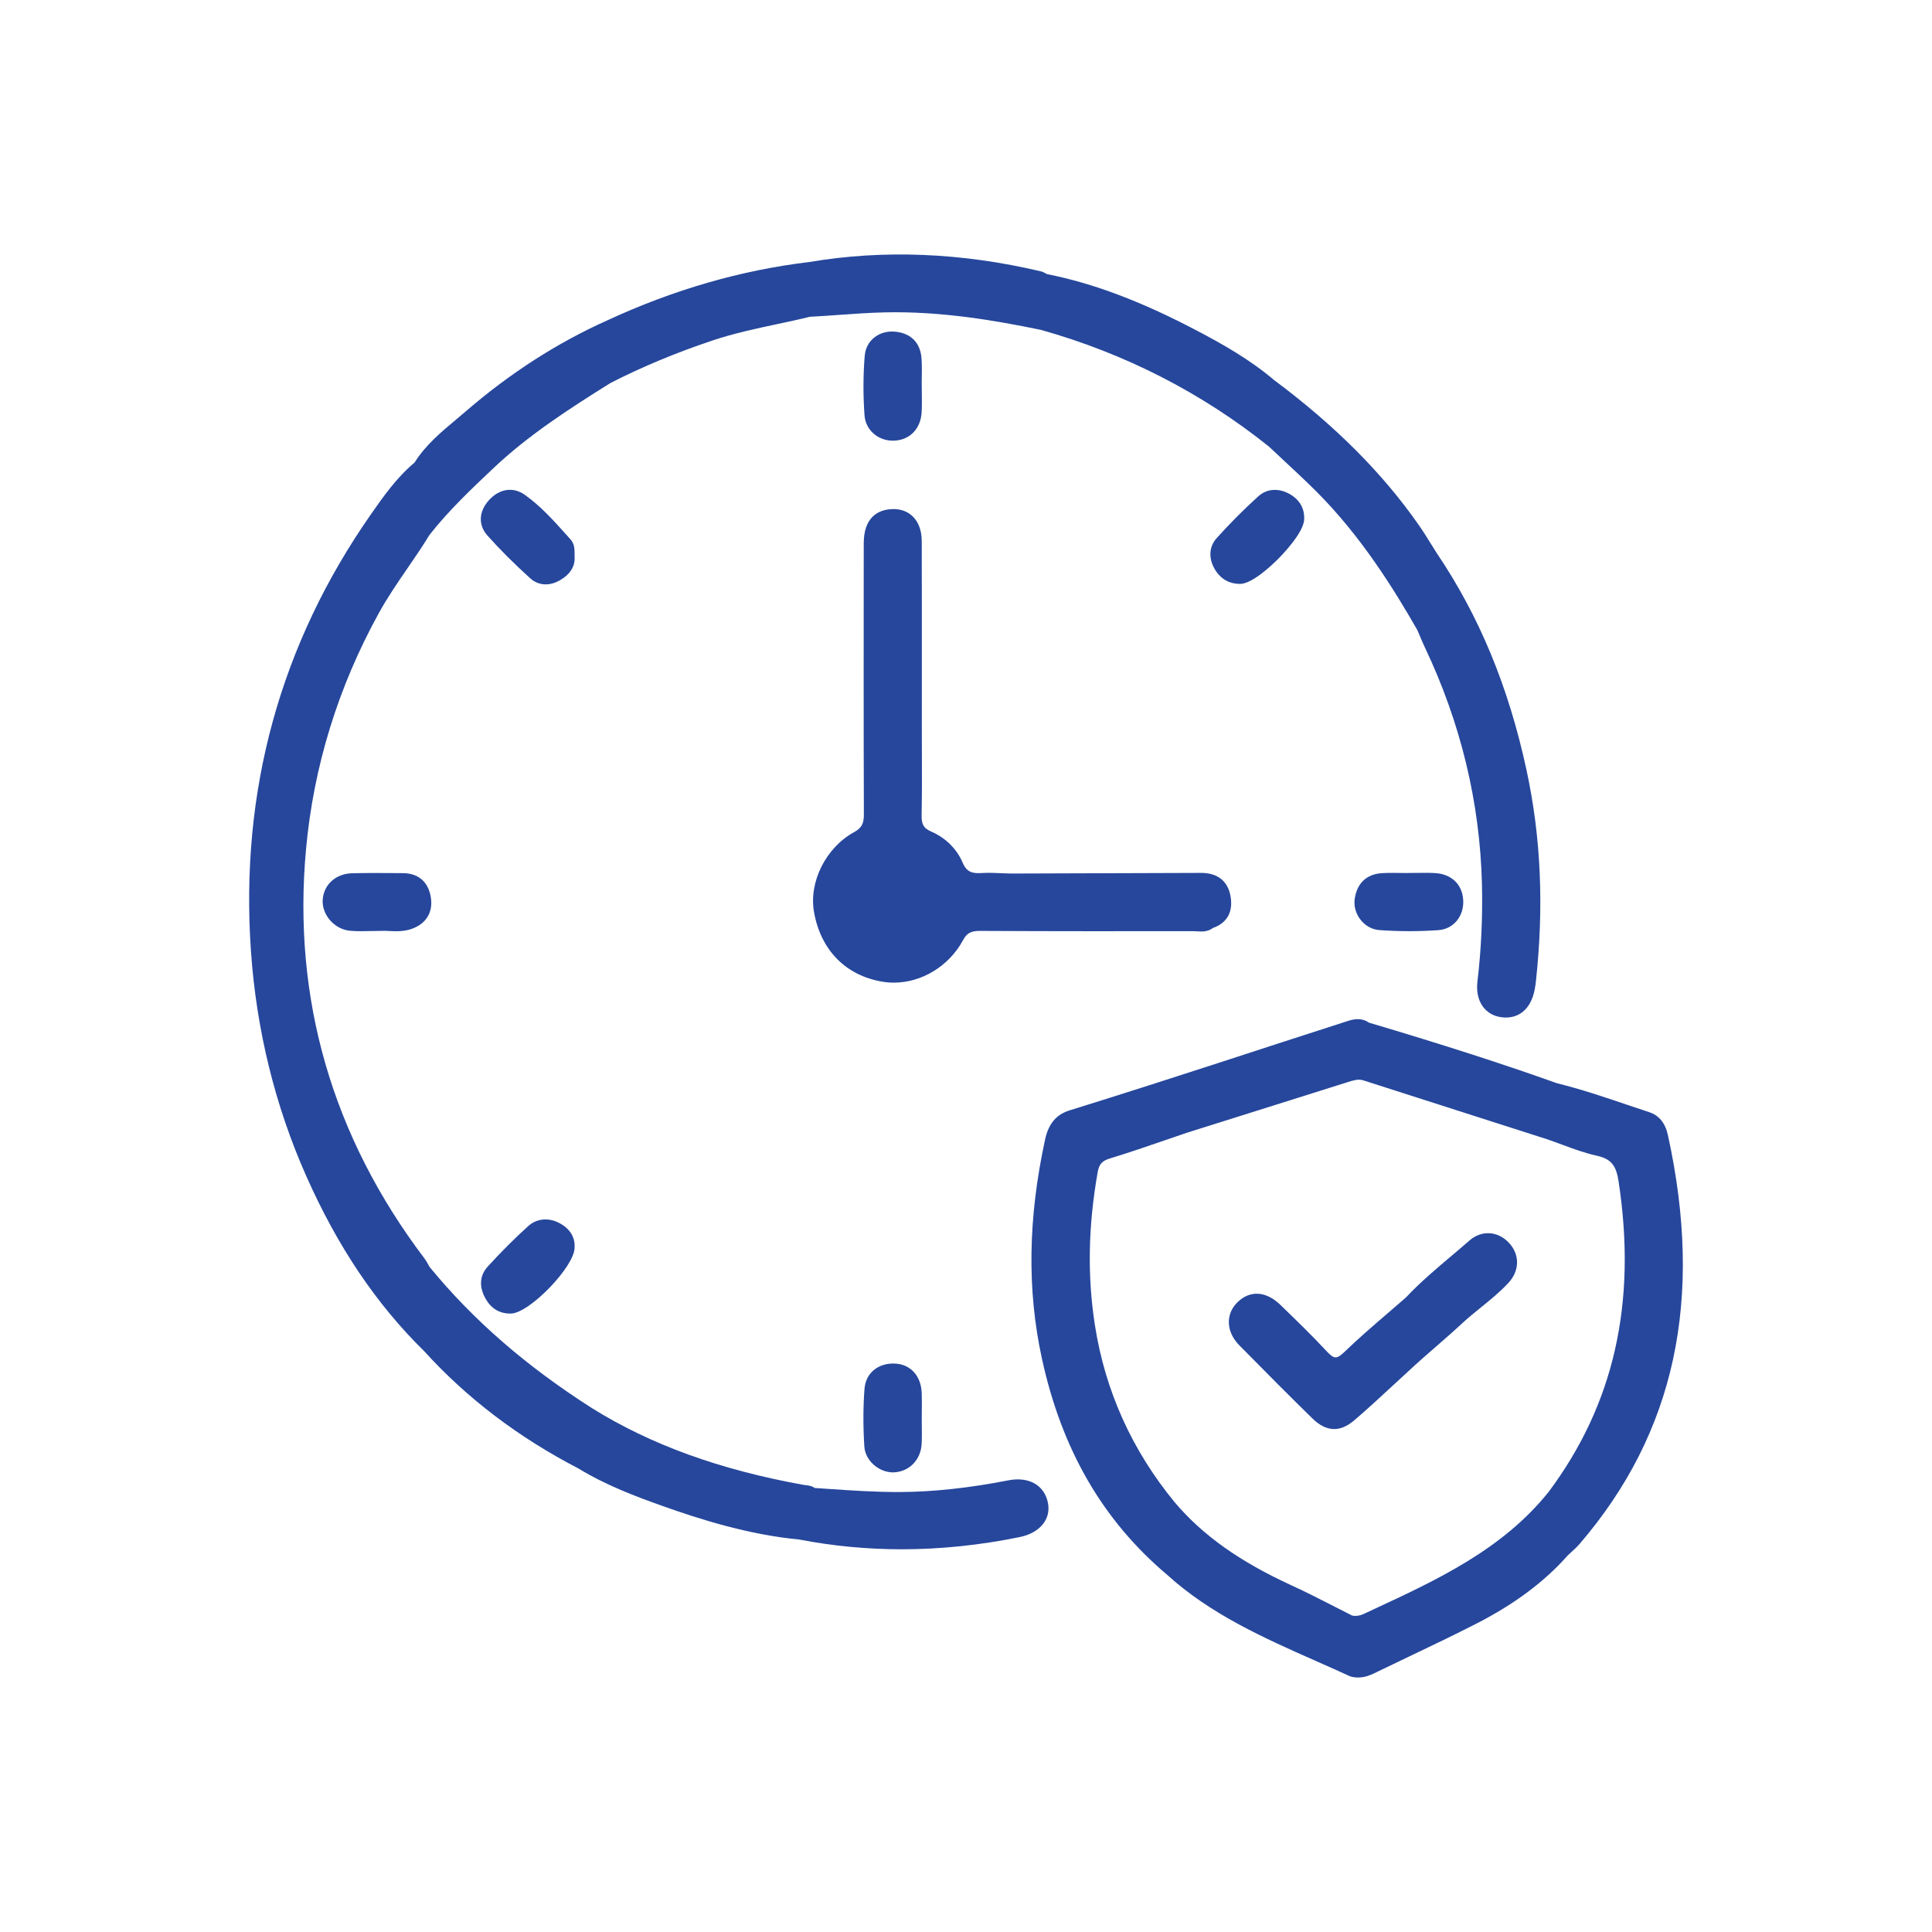 <?xml version="1.0" encoding="UTF-8"?> <svg xmlns="http://www.w3.org/2000/svg" id="Layer_1" data-name="Layer 1" viewBox="0 0 512 512"><defs><style> .cls-1 { fill: #26479c; } </style></defs><path class="cls-1" d="M267.224,392.307c-10.426,2.029-19.787,3.042-28.617,3.098-6.637,.027-13.396-.436-19.375-.847l-3.339-.228c-.755-.57-1.613-.664-2.352-.744-.2-.022-.399-.044-.597-.079-22.203-4.003-40.541-10.653-56.059-20.328-17.455-11.13-31.541-23.383-43.028-37.41-.13-.221-.255-.446-.383-.679-.284-.514-.577-1.045-.955-1.544-24.489-32.345-35.058-68.869-31.414-108.56,2.013-21.924,8.519-42.983,19.335-62.591,2.269-4.111,4.966-8.038,7.582-11.849,1.976-2.879,4.019-5.854,5.807-8.807,5.134-6.524,11.16-12.213,16.994-17.722,9.207-8.69,19.913-15.619,30.963-22.52,8.486-4.336,17.375-8.035,27.173-11.309,5.572-1.861,11.406-3.104,17.061-4.309,2.869-.611,5.836-1.242,8.589-1.93,2.496-.128,5.028-.308,7.478-.481l.267-.019c3.929-.28,7.99-.569,11.994-.663,15.045-.358,29.429,2.144,41.481,4.627,22.292,6.257,42.639,16.671,60.451,30.933,1.306,1.234,2.622,2.458,3.937,3.682,2.807,2.611,5.708,5.312,8.482,8.074,11.955,11.902,20.668,25.969,26.904,36.856,.21,.484,.416,.971,.62,1.455,.441,1.048,.898,2.132,1.403,3.196,9.481,19.969,14.563,41.028,15.104,62.593,.218,8.714-.186,17.446-1.196,25.953-.605,5.087,1.971,8.877,6.409,9.43,4.48,.565,7.762-2.151,8.753-7.282,.144-.742,.255-1.469,.33-2.16,2.165-19.942,1.355-38.276-2.477-56.051-4.75-22.042-12.531-40.851-23.781-57.489-.497-.78-.986-1.567-1.475-2.354-.991-1.6-2.116-3.412-3.289-5.094-9.614-13.78-22.178-26.366-38.389-38.462-6.401-5.435-13.68-9.538-20.592-13.163-14.73-7.726-27.308-12.459-39.575-14.893-.097-.051-.196-.106-.313-.171-.361-.202-.771-.432-1.255-.546-21.078-4.981-41.754-5.814-61.429-2.478-18.016,2.148-36,7.342-53.449,15.434-13.194,5.888-25.819,13.997-37.526,24.104-.835,.722-1.684,1.432-2.533,2.142l-.104,.087c-3.973,3.325-8.081,6.764-10.985,11.382-4.738,3.963-8.306,9.06-11.454,13.559-24.115,34.46-34.846,73.459-31.894,115.914,1.456,20.933,6.391,40.993,14.666,59.625,8.335,18.765,18.574,33.958,31.287,46.434,11.252,12.399,25,22.848,40.837,31.042,7.27,4.447,15.329,7.467,22.312,9.948,9.732,3.459,22.65,7.595,36.242,8.884,8.838,1.713,17.963,2.581,27.122,2.581,10.271,0,20.793-1.09,31.275-3.24,5.32-1.092,8.324-4.727,7.475-9.045-.923-4.697-5.045-7.048-10.498-5.989Z"></path><path class="cls-1" d="M255.192,249.192c1.034-1.909,2.031-2.469,4.435-2.493,19.413,.109,39.125,.086,56.518,.069,.32,0,.644,.021,1.033,.044,1.291,.08,2.891,.178,4.288-.902,3.825-1.341,5.451-4.428,4.581-8.701-.772-3.791-3.482-5.879-7.674-5.879l-50.599,.167c-.765-.018-1.532-.052-2.334-.087-1.743-.077-3.547-.159-5.321-.044-2.418,.153-3.93-.228-4.994-2.728-1.572-3.698-4.569-6.649-8.438-8.31-2.125-.913-2.492-2.184-2.448-4.356,.11-5.42,.09-10.886,.07-16.174-.008-2.065-.016-4.129-.016-6.194l.003-13.786c.005-12.133,.009-24.267-.024-36.399-.009-2.957-.933-5.318-2.671-6.827-1.596-1.384-3.752-1.93-6.217-1.582-2.955,.412-6.479,2.307-6.484,8.991l-.002,1.767c-.021,21.641-.045,46.17,.036,69.925,.008,2.312-.378,3.625-2.586,4.833-7.469,4.086-12.04,13.182-10.632,21.159,1.78,10.088,8.371,16.819,18.082,18.469,1.012,.17,2.049,.257,3.08,.257,7.433,0,14.621-4.403,18.313-11.218Z"></path><path class="cls-1" d="M328.624,154.741c3.224,0,8.477-5.001,10.011-6.533,1.166-1.167,6.987-7.168,6.986-10.693,.093-2.888-1.28-5.188-3.97-6.654-2.913-1.589-5.975-1.336-8.191,.672-3.851,3.488-7.568,7.223-11.052,11.098-2,2.226-2.184,5.291-.491,8.201,1.48,2.545,3.795,3.896,6.695,3.91h.012Zm0-.375h0s0,0,0,0Z"></path><path class="cls-1" d="M244.228,95.166c-.254-4.221-2.692-6.797-6.865-7.255-2.164-.238-4.211,.326-5.761,1.604-1.441,1.191-2.288,2.86-2.448,4.826-.413,5.051-.431,10.338-.05,15.714,.271,3.838,3.501,6.732,7.515,6.732,.172,0,.347-.005,.522-.016,4.087-.256,6.877-3.232,7.109-7.584,.083-1.547,.063-3.109,.044-4.621v-.097c-.011-.694-.02-1.387-.02-2.092l-.016-.493c.004-.565,.012-1.131,.021-1.696,.025-1.638,.052-3.33-.052-5.022Z"></path><path class="cls-1" d="M148.222,324.114c-2.855-1.502-5.999-1.205-8.201,.781-3.579,3.229-7.208,6.855-10.786,10.779-2.149,2.357-2.335,5.395-.521,8.552,1.478,2.575,3.668,3.881,6.512,3.881h.181c4.948-.099,16.925-12.548,16.86-17.499,.18-2.722-1.257-5.028-4.044-6.494Z"></path><path class="cls-1" d="M380.203,231.368c-1.583-.083-3.164-.06-4.694-.041-.691,.009-1.384,.018-2.087,.018l-.503,.019c-.48-.003-.96-.01-1.44-.016l-.286-.005c-1.619-.023-3.292-.048-4.952,.052-4.09,.244-6.66,2.688-7.237,6.882-.267,1.926,.328,3.952,1.63,5.56,1.271,1.568,3.021,2.508,4.926,2.646,2.643,.189,5.315,.286,7.944,.286,2.563,0,5.154-.092,7.703-.273,4.03-.29,6.847-3.765,6.551-8.083-.28-4.122-3.175-6.821-7.554-7.043Z"></path><path class="cls-1" d="M244.286,374.311l.004-.461c.015-1.527,.029-3.105-.027-4.682-.159-4.408-2.812-7.463-6.758-7.783-2.313-.191-4.448,.425-5.998,1.749-1.417,1.208-2.248,2.91-2.403,4.921-.366,4.711-.384,9.834-.051,15.227,.111,1.835,1.001,3.576,2.506,4.905,1.445,1.276,3.294,2.009,5.071,2.009,.13,0,.261-.003,.388-.012,4.018-.25,6.987-3.331,7.222-7.491,.088-1.546,.067-3.107,.046-4.709-.008-.5-.015-1.001-.018-1.492l.011-.571c0-.536,.004-1.072,.008-1.609Z"></path><path class="cls-1" d="M106.809,231.394l-1.322-.011c-3.993-.028-8.122-.062-12.193,.041-4.275,.107-7.471,2.966-7.771,6.951-.302,3.98,3.032,7.849,7.136,8.277,1.648,.17,3.289,.135,5.19,.094,.934-.021,1.941-.042,3.137-.047,.537-.048,1.185-.02,2.044,.026,.593,.032,1.241,.065,1.922,.065,1.4,0,2.546-.145,3.604-.453,4.265-1.247,6.353-4.513,5.585-8.736-.724-3.974-3.327-6.178-7.331-6.208Z"></path><path class="cls-1" d="M152.272,146.98l-.375,.002,.375-.009c-.005-1.393-.01-2.832-1.049-3.988l-.991-1.107c-3.391-3.796-6.897-7.722-11.15-10.742-3.111-2.209-6.781-1.637-9.576,1.492-2.656,2.975-2.784,6.535-.334,9.291,3.266,3.672,6.982,7.387,11.363,11.356,1.149,1.041,2.562,1.592,4.083,1.592,1.223,0,2.506-.365,3.713-1.057,2.789-1.595,4.115-3.725,3.944-6.31l-.003-.521Z"></path><path class="cls-1" d="M441.998,300.757c-.69-3.144-2.346-5.166-4.92-6.013-1.973-.648-3.938-1.313-5.913-1.981-6.04-2.043-12.286-4.156-18.522-5.684-14.309-5.108-30.158-10.217-49.874-16.073-1.928-1.378-4.074-.921-5.524-.455-11.622,3.731-23.591,7.634-34.15,11.077l-18.537,5.976c-6.919,2.203-14.074,4.481-21.125,6.663-3.513,1.088-5.571,3.541-6.476,7.721-4.523,20.854-4.801,39.827-.85,58.003,5.25,24.145,16.097,42.894,33.15,57.31,11.567,10.518,25.701,16.779,39.37,22.835l.24,.106c2.906,1.287,5.911,2.619,8.962,4.018,.673,.198,1.369,.299,2.068,.299,1.777,0,3.286-.637,4.267-1.115,3.078-1.496,6.168-2.972,9.258-4.446,5.861-2.797,11.922-5.689,17.872-8.737,10.109-5.179,18.041-11.112,24.226-18.117,.315-.303,.641-.598,.977-.9,.711-.645,1.445-1.312,2.096-2.068,25.312-29.449,32.969-64.913,23.406-108.416Zm-151.091,9.814c.358-2.018,1.181-2.944,3.143-3.541,5.048-1.533,10.058-3.259,14.903-4.928l.164-.057c1.859-.64,3.719-1.279,5.574-1.908l9.788-3.074c10.805-3.393,21.61-6.786,32.407-10.204l.26-.082c1.402-.446,2.727-.871,4.044-.505l48.833,15.651c1.312,.445,2.617,.929,3.972,1.431,2.985,1.105,6.073,2.25,9.238,2.936,4.09,.889,5.138,3.028,5.727,6.92,4.853,32.045-1.217,58.916-18.547,82.141-12.208,15.269-29.645,23.362-46.508,31.19l-2.553,1.188c-.999,.463-1.945,.599-2.974,.43-1.548-.775-3.09-1.564-4.633-2.354l-.245-.126c-3.625-1.855-7.374-3.775-11.146-5.502-13.773-6.301-23.638-13.309-31.041-22.049-11.31-13.751-18.421-29.51-21.136-46.839-2.048-13.074-1.81-26.394,.729-40.718Z"></path><path class="cls-1" d="M347.799,375.905c1.905,1.864,3.847,2.81,5.773,2.81,1.729,0,3.498-.761,5.258-2.262,3.476-2.964,6.849-6.086,10.111-9.105,1.415-1.311,2.83-2.62,4.267-3.929,2.406-2.261,4.925-4.449,7.359-6.566,2.267-1.972,4.61-4.011,6.854-6.096,1.627-1.511,3.367-2.921,5.06-4.291,2.46-1.995,5.004-4.059,7.229-6.445,3.061-3.284,3.104-7.598,.108-10.733-2.954-3.09-7.226-3.313-10.387-.547-1.561,1.363-3.145,2.703-4.729,4.042-4.111,3.471-8.362,7.061-12.093,11.039-1.596,1.399-3.206,2.785-4.815,4.169-3.862,3.319-7.855,6.752-11.606,10.38-.966,.935-1.669,1.353-2.272,1.353h-.012c-.592-.016-1.291-.505-2.338-1.636-3.792-4.088-7.827-7.996-11.729-11.775l-.516-.501c-3.794-3.676-8.038-3.947-11.356-.723-1.489,1.447-2.289,3.245-2.312,5.199-.023,2.175,.956,4.384,2.758,6.218,7.397,7.524,13.559,13.689,19.389,19.4Z"></path></svg> 
